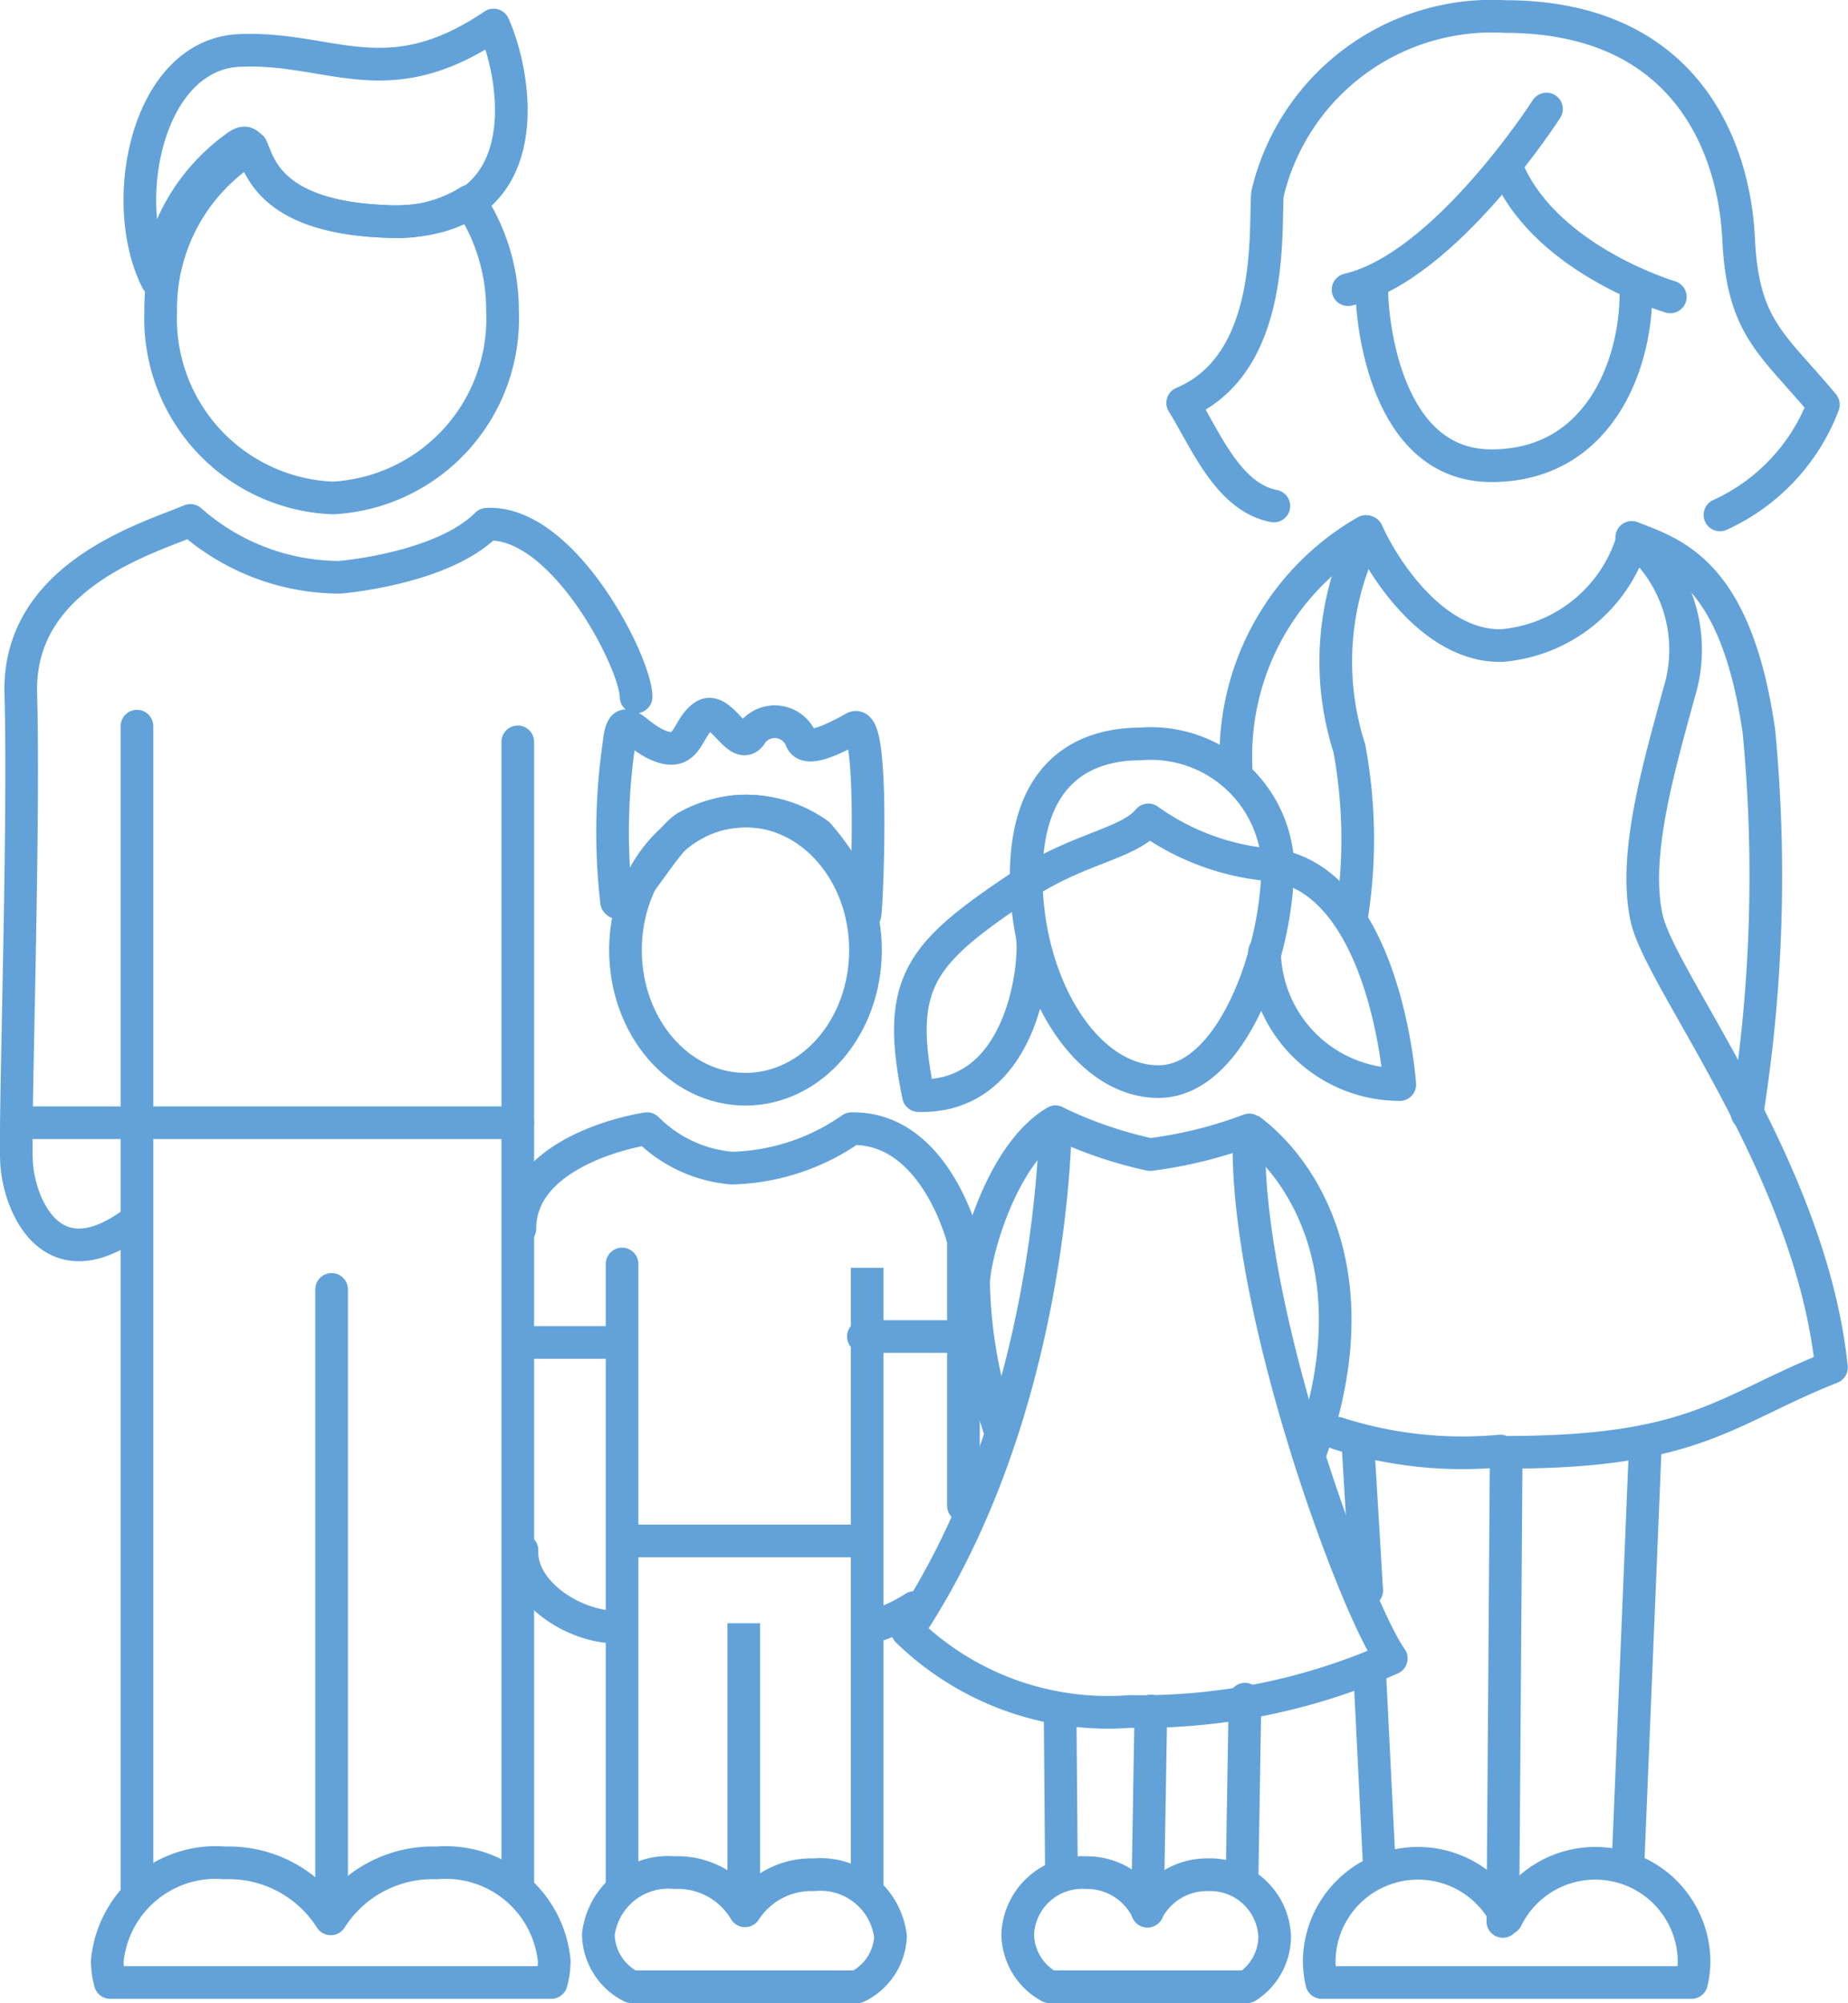 <svg xmlns="http://www.w3.org/2000/svg" viewBox="0 0 43.58 47.23"><defs><style>.cls-1,.cls-2,.cls-3{fill:none;stroke:#62a2d9;stroke-width:0.77px;}.cls-1{stroke-miterlimit:10;}.cls-2,.cls-3{stroke-linejoin:round;}.cls-3{stroke-linecap:round;}</style></defs><title>obj-patrimoine</title><g id="Calque_2" data-name="Calque 2"><g id="Calque_1-2" data-name="Calque 1"><g id="concept_et_lois" data-name="concept et lois"><path class="cls-1" d="M26.89,17.54a3,3,0,0,1,3.24,2.74s0,.1,0,.14c0,2-1.08,5.08-2.81,5.08s-3.12-2.3-3.12-4.84S25.66,17.54,26.89,17.54Z"/><path class="cls-2" d="M24.89,26.45s0,6.77-3.49,12a6.78,6.78,0,0,0,5.25,1.9,14.56,14.56,0,0,0,6.16-1.25c-.85-1.19-3.52-8.36-3.35-12.46a10.17,10.17,0,0,1-2.34.58A9.89,9.89,0,0,1,24.89,26.45Z"/><path class="cls-2" d="M29.45,26.62c1.25.91,3,3.45,1.39,7.79"/><path class="cls-3" d="M24.89,26.45c-1.22.71-1.9,3-1.93,3.79a11.23,11.23,0,0,0,.63,3.5"/><path class="cls-3" d="M39.89,46.74a2.29,2.29,0,0,0,.06-.51,2.33,2.33,0,0,0-4.42-1,2.33,2.33,0,0,0-4.42,1,2.29,2.29,0,0,0,.06.51Z"/><path class="cls-3" d="M13,46.74a1.94,1.94,0,0,0,.07-.51,2.57,2.57,0,0,0-2.77-2.31,2.85,2.85,0,0,0-2.5,1.32,2.85,2.85,0,0,0-2.5-1.32,2.57,2.57,0,0,0-2.77,2.31,1.94,1.94,0,0,0,.07.51Z"/><path class="cls-2" d="M24.75,46.84h4.66a1.42,1.42,0,0,0,.65-1.18,1.52,1.52,0,0,0-1.57-1.46,1.58,1.58,0,0,0-1.43.85,1.58,1.58,0,0,0-1.45-.9A1.52,1.52,0,0,0,24,45.61,1.43,1.43,0,0,0,24.75,46.84Z"/><path class="cls-2" d="M14.89,46.84h5.33A1.39,1.39,0,0,0,21,45.66a1.66,1.66,0,0,0-1.8-1.46,1.86,1.86,0,0,0-1.63.85,1.84,1.84,0,0,0-1.66-.9,1.66,1.66,0,0,0-1.8,1.46A1.41,1.41,0,0,0,14.89,46.84Z"/><line class="cls-3" x1="38.8" y1="34.1" x2="38.39" y2="43.99"/><line class="cls-3" x1="32.03" y1="34.16" x2="32.23" y2="37.5"/><line class="cls-3" x1="32.3" y1="39.42" x2="32.53" y2="44.04"/><path class="cls-3" d="M24.35,22.14c.07.63-.23,3.76-2.69,3.69-.56-2.71.06-3.37,2.51-5,1.27-.83,2.45-.94,2.91-1.5a5.79,5.79,0,0,0,3,1.07c2.61.45,2.93,5.17,2.93,5.17a3.19,3.19,0,0,1-3.19-3.13"/><line class="cls-3" x1="27.06" y1="45.06" x2="27.14" y2="40.34"/><line class="cls-3" x1="29.36" y1="40.06" x2="29.29" y2="44.32"/><line class="cls-3" x1="25" y1="40.37" x2="25.03" y2="44.03"/><path class="cls-3" d="M36.47,2.57S34.08,6.3,31.79,6.83"/><path class="cls-3" d="M39.39,7s-2.85-.84-3.8-2.92"/><path class="cls-3" d="M40.56,12.14A4.68,4.68,0,0,0,43,9.54c-1.2-1.44-1.9-1.8-2-3.91S39.79.39,35.49.39a5.44,5.44,0,0,0-5.6,4.18c-.07.81.21,4-2,4.93.53.84,1.06,2.22,2.15,2.43"/><path class="cls-3" d="M32.35,6.83c0,.74.32,4.15,2.82,4.15s3.41-2.32,3.41-4.08"/><path class="cls-3" d="M31.89,21.51a11.72,11.72,0,0,0-.07-3.87,6.69,6.69,0,0,1,.42-5.1c.39.88,1.58,2.71,3.17,2.68a3.53,3.53,0,0,0,3.1-2.53,3.41,3.41,0,0,1,1.09,3.63c-.49,1.8-1.09,3.84-.77,5.32s3.87,5.88,4.36,10.6c-2.52,1-3.19,2-7.67,2L35.44,45.3"/><path class="cls-3" d="M31.54,33.79a9.63,9.63,0,0,0,3.84.42"/><path class="cls-3" d="M38.48,12.67c1,.39,2.46.81,3,4.58a35.76,35.76,0,0,1-.28,9"/><path class="cls-3" d="M32.21,12.53a6.1,6.1,0,0,0-3.06,5.56"/><path class="cls-3" d="M3.7,6.61c-.93-1.85-.23-5.32,1.94-5.42s3.47,1.11,6-.6c.56,1.25,1.16,4.77-2.55,4.63S6.31,2.91,5.57,3.46A4.56,4.56,0,0,0,3.7,6.61Z"/><path class="cls-3" d="M9.11,5.22c-2.8-.11-3-1.38-3.18-1.75A4.46,4.46,0,0,0,3.79,7.35a4.23,4.23,0,0,0,4.06,4.39h0a4.23,4.23,0,0,0,4-4.4,4.63,4.63,0,0,0-.78-2.6A3.23,3.23,0,0,1,9.11,5.22Z"/><line class="cls-3" x1="12.21" y1="26.47" x2="0.5" y2="26.47"/><path class="cls-3" d="M15,16.43c0-.79-1.71-4.17-3.52-4.07-1.06,1.06-3.47,1.25-3.47,1.25a5.33,5.33,0,0,1-3.52-1.34c-1,.42-4.07,1.3-4,4.07C.58,19.58.34,26.43.39,27.4s.79,2.82,2.68,1.48"/><line class="cls-3" x1="3.23" y1="17.12" x2="3.23" y2="44.52"/><line class="cls-3" x1="7.82" y1="30.4" x2="7.82" y2="45.03"/><line class="cls-3" x1="12.21" y1="17.49" x2="12.21" y2="44.47"/><ellipse class="cls-2" cx="17.58" cy="22.4" rx="2.83" ry="3.28"/><line class="cls-3" x1="14.67" y1="29.8" x2="14.67" y2="44.43"/><line class="cls-2" x1="20.45" y1="29.89" x2="20.45" y2="44.52"/><line class="cls-2" x1="17.54" y1="38.27" x2="17.54" y2="45.06"/><path class="cls-3" d="M22.72,35.5V29.25s-.65-2.68-2.64-2.64a5.13,5.13,0,0,1-2.82.93,3.2,3.2,0,0,1-2-.93c-.6.09-3,.65-3,2.36"/><line class="cls-3" x1="12.4" y1="31.65" x2="14.44" y2="31.65"/><line class="cls-3" x1="20.36" y1="31.51" x2="22.58" y2="31.51"/><line class="cls-3" x1="14.76" y1="36.33" x2="20.41" y2="36.33"/><path class="cls-3" d="M20.68,38.32a3.93,3.93,0,0,0,.88-.42"/><path class="cls-3" d="M14.53,38.36c-1,0-2.27-.83-2.22-1.81"/><path class="cls-3" d="M20.39,21.45c0,1,.3-4.6-.25-4.29s-1.15.58-1.25.27a.67.67,0,0,0-1.16-.14c-.3.52-.72-.69-1.13-.41s-.36.94-1,.72-.91-.94-1-.08a14.38,14.38,0,0,0-.06,3.74c.22.28,1.13-1.45,1.64-1.76a2.89,2.89,0,0,1,3.12.17A6.39,6.39,0,0,1,20.39,21.45Z"/></g></g></g></svg>